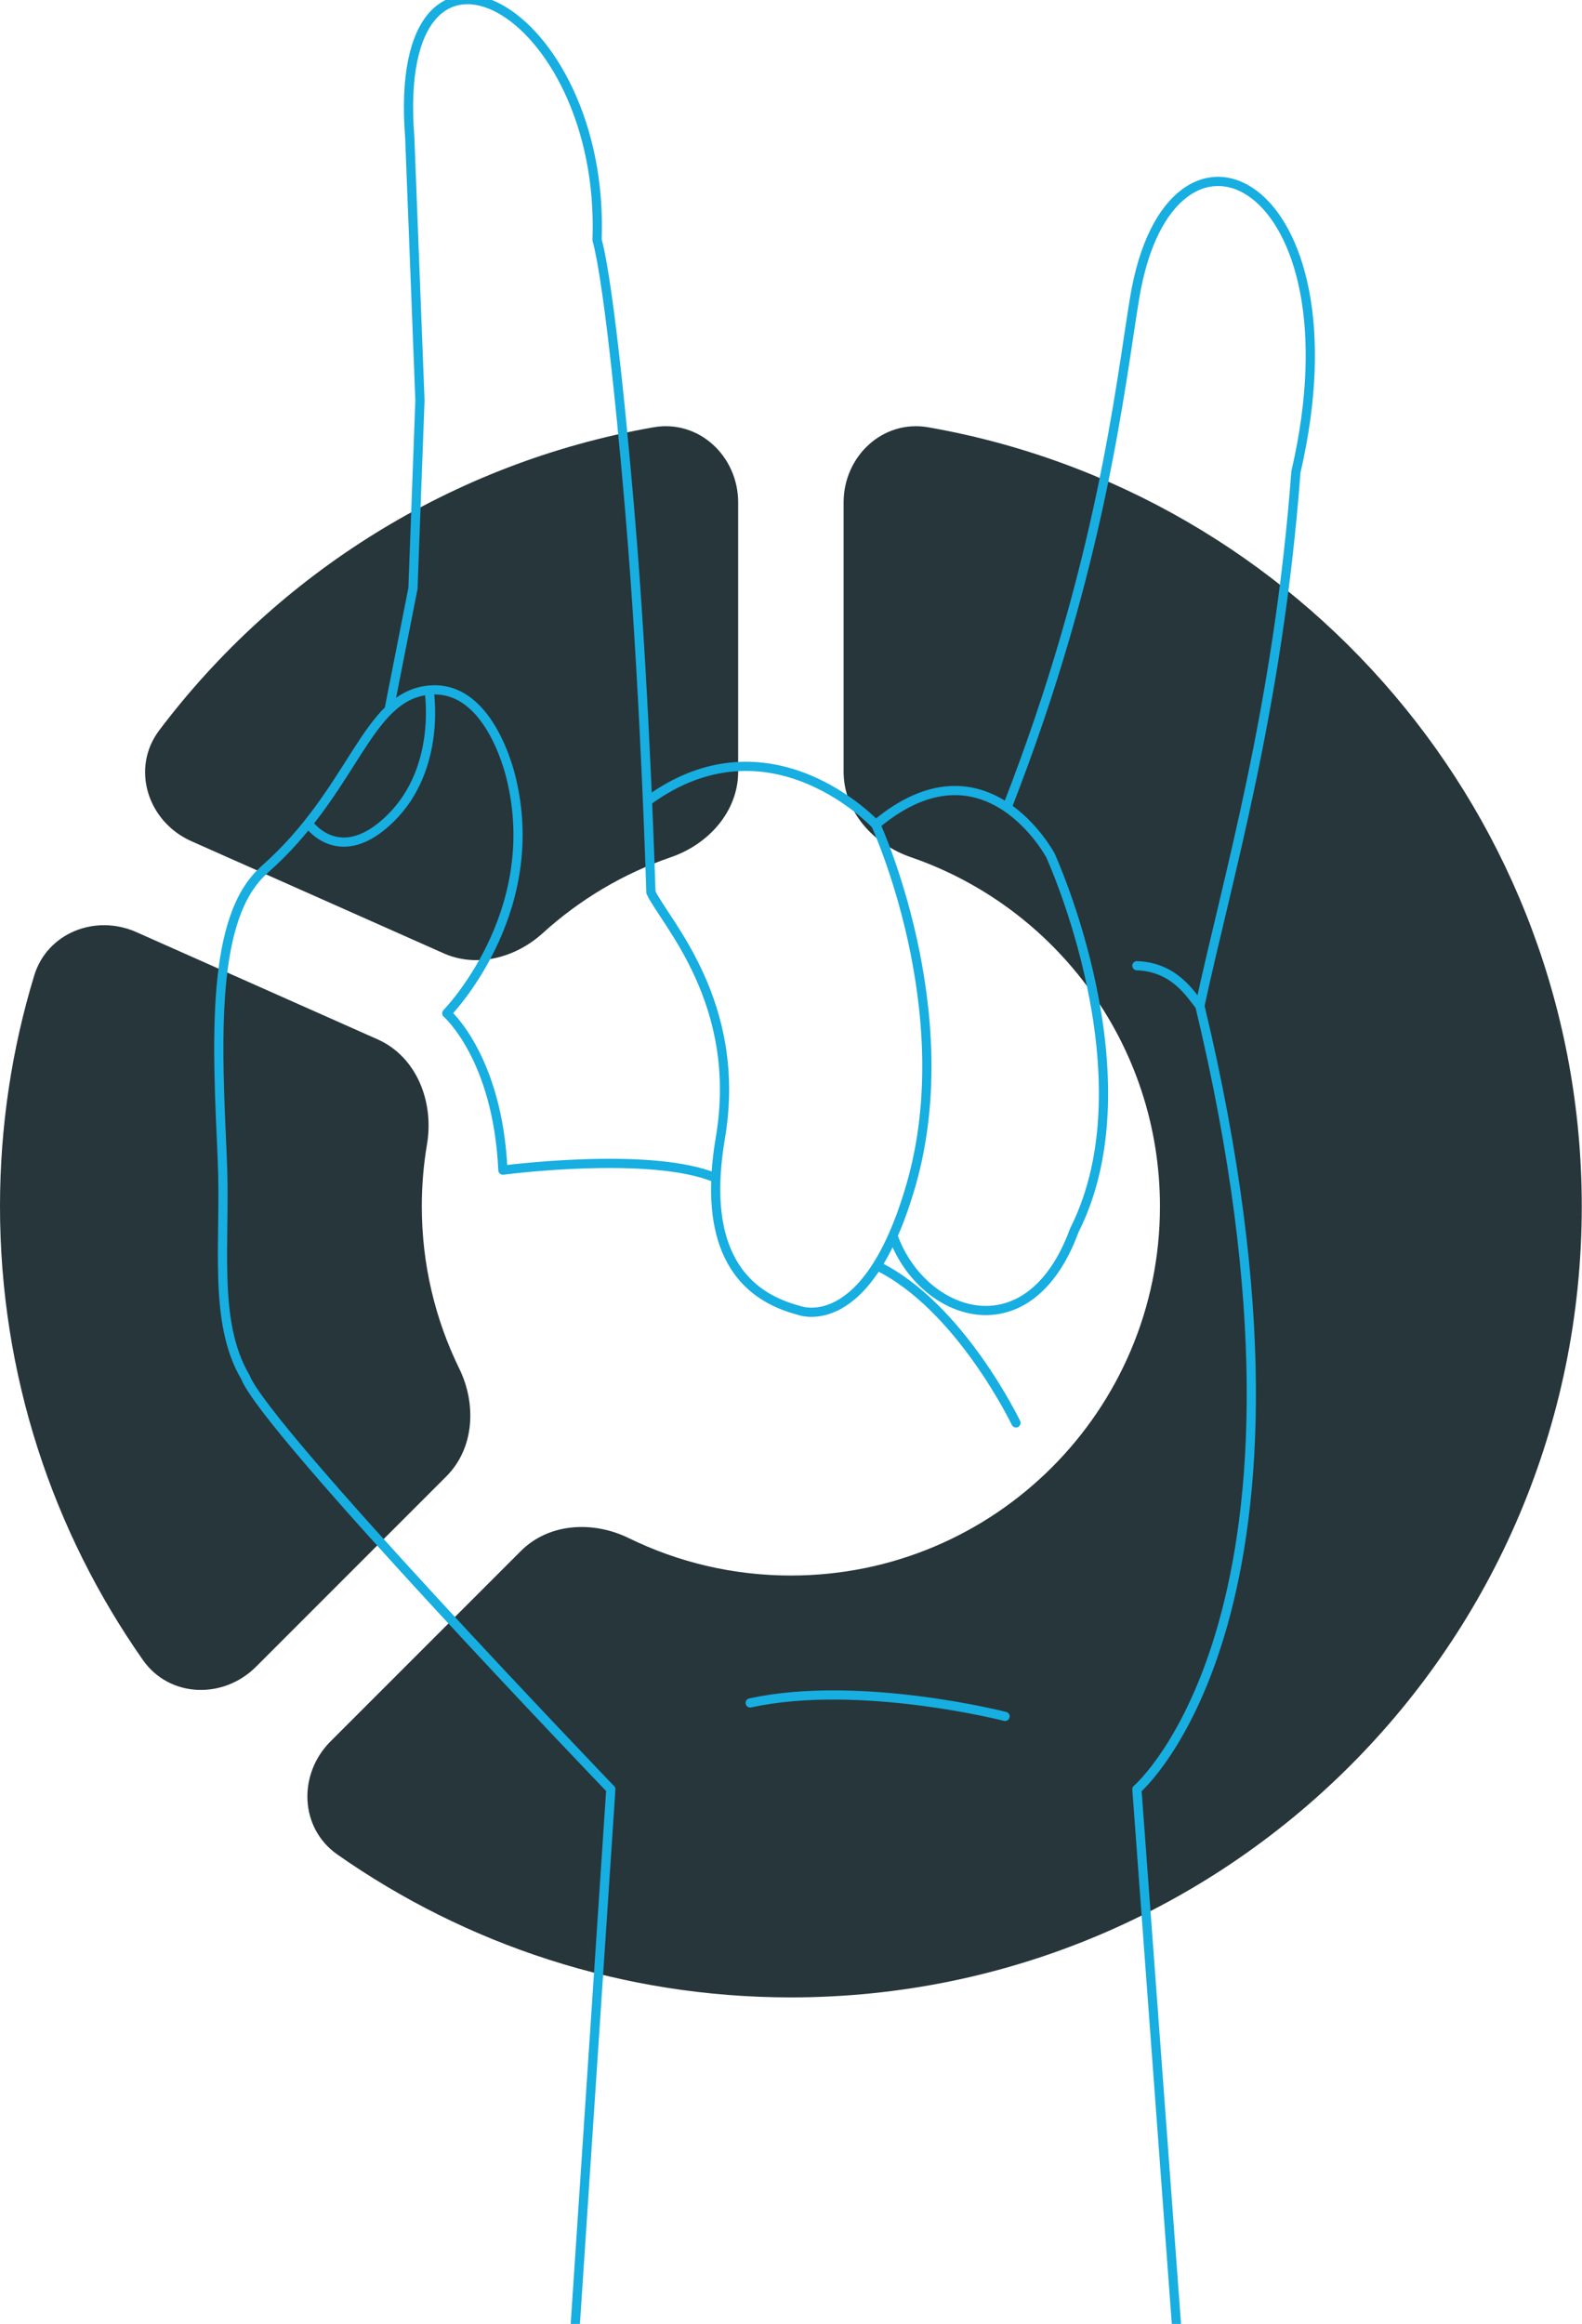 <svg width="320" height="470" viewBox="0 0 320 470" fill="none" xmlns="http://www.w3.org/2000/svg">
<g clip-path="url(#clip0_11250_5471)">
<path d="M319.952 243.986C319.952 165.116 262.876 99.576 187.774 86.418C178.574 84.805 170.64 92.277 170.64 101.619V156.074C170.64 164.116 176.641 170.753 184.244 173.363C213.561 183.438 234.63 211.25 234.63 243.986C234.63 285.216 201.206 318.643 159.976 318.643C148.215 318.643 137.09 315.922 127.196 311.079C119.976 307.543 111.047 307.996 105.363 313.681L66.859 352.187C60.25 358.796 60.575 369.685 68.226 375.053C94.202 393.27 125.841 403.962 159.976 403.962C248.327 403.962 319.952 332.337 319.952 243.986Z" fill="#27363A"/>
<path d="M51.775 337.099C45.165 343.706 34.277 343.381 28.909 335.73C10.691 309.754 -9.15527e-05 278.115 -9.15527e-05 243.98C-9.15527e-05 227.74 2.421 212.067 6.92 197.298C9.556 188.648 19.308 184.838 27.573 188.512L76.368 210.198C84.288 213.716 87.823 222.864 86.374 231.409C85.682 235.494 85.321 239.695 85.321 243.98C85.321 255.741 88.04 266.866 92.883 276.76C96.418 283.98 95.963 292.908 90.278 298.593L51.775 337.099Z" fill="#27363A"/>
<path d="M135.707 173.363C143.311 170.753 149.312 164.116 149.312 156.074V101.619C149.312 92.277 141.384 84.805 132.181 86.417C91.503 93.544 56.115 116.037 32.216 147.692C26.395 155.401 29.875 166.199 38.703 170.122L89.731 192.8C96.493 195.807 104.319 193.685 109.795 188.712C117.221 181.964 126.013 176.696 135.707 173.363Z" fill="#27363A"/>
<path d="M242.708 203.441C272.071 325.879 229.966 361.876 229.966 361.876L269.027 890.312L88.9 883.633L123.553 361.876C123.553 361.876 53.699 289.11 49.65 278.544C42.932 267.223 45.712 251.086 44.965 234.546C43.871 210.317 42.582 185.494 53.46 175.919H53.441C71.745 159.807 73.989 140.768 86.789 139.572M242.708 203.441C240.655 200.845 237.456 195.59 229.966 195.312M242.708 203.441C248.095 178.248 258.535 143.545 262.131 95.447C275.914 36.148 236.745 16.981 229.541 60.084C226.608 77.623 222.965 114.015 203.702 163.321M86.789 139.572C99.606 138.359 103.577 158.16 103.577 158.16C109.729 185.216 90.374 204.929 90.374 204.929C90.374 204.929 100.689 213.868 101.722 236.653C101.722 236.653 131.732 232.706 144.812 238.25M86.789 139.572C86.789 139.572 89.436 155.207 79.032 165.464C68.632 175.722 62.35 166.516 62.35 166.516M212.531 173.093C212.531 173.093 199.337 148.186 177.144 166.772M177.144 166.772C177.144 166.772 194.474 204.376 184.259 239.713C175.306 270.682 161.523 264.989 161.523 264.989C145.096 260.652 143.104 245.515 145.709 230.163C150.353 202.802 134.443 186.443 131.665 180.477C131.665 180.477 130.563 143.372 127.93 109.944C126.45 91.15 123.298 57.752 120.773 48.526C122.526 1.333 78.971 -22.09 82.879 27.704L84.945 80.978L83.534 118.998L78.696 143.545M177.144 166.772C177.144 166.772 155.799 143.789 130.974 162.019M205.505 287.777C205.505 287.777 194.193 264.145 177.408 255.991M212.514 173.09C212.514 173.09 232.971 217.782 217.305 248.832C208.012 274.158 186.298 266.094 180.616 249.909M203.3 347.132C203.3 347.132 173.878 339.592 151.742 344.406" stroke="#17AEE1" stroke-width="1.862" stroke-miterlimit="10" stroke-linecap="round" stroke-linejoin="round"/>
</g>
<defs>
<clipPath id="clip0_11250_5471">
<rect width="320" height="470" fill="white"/>
</clipPath>
</defs>
</svg>
